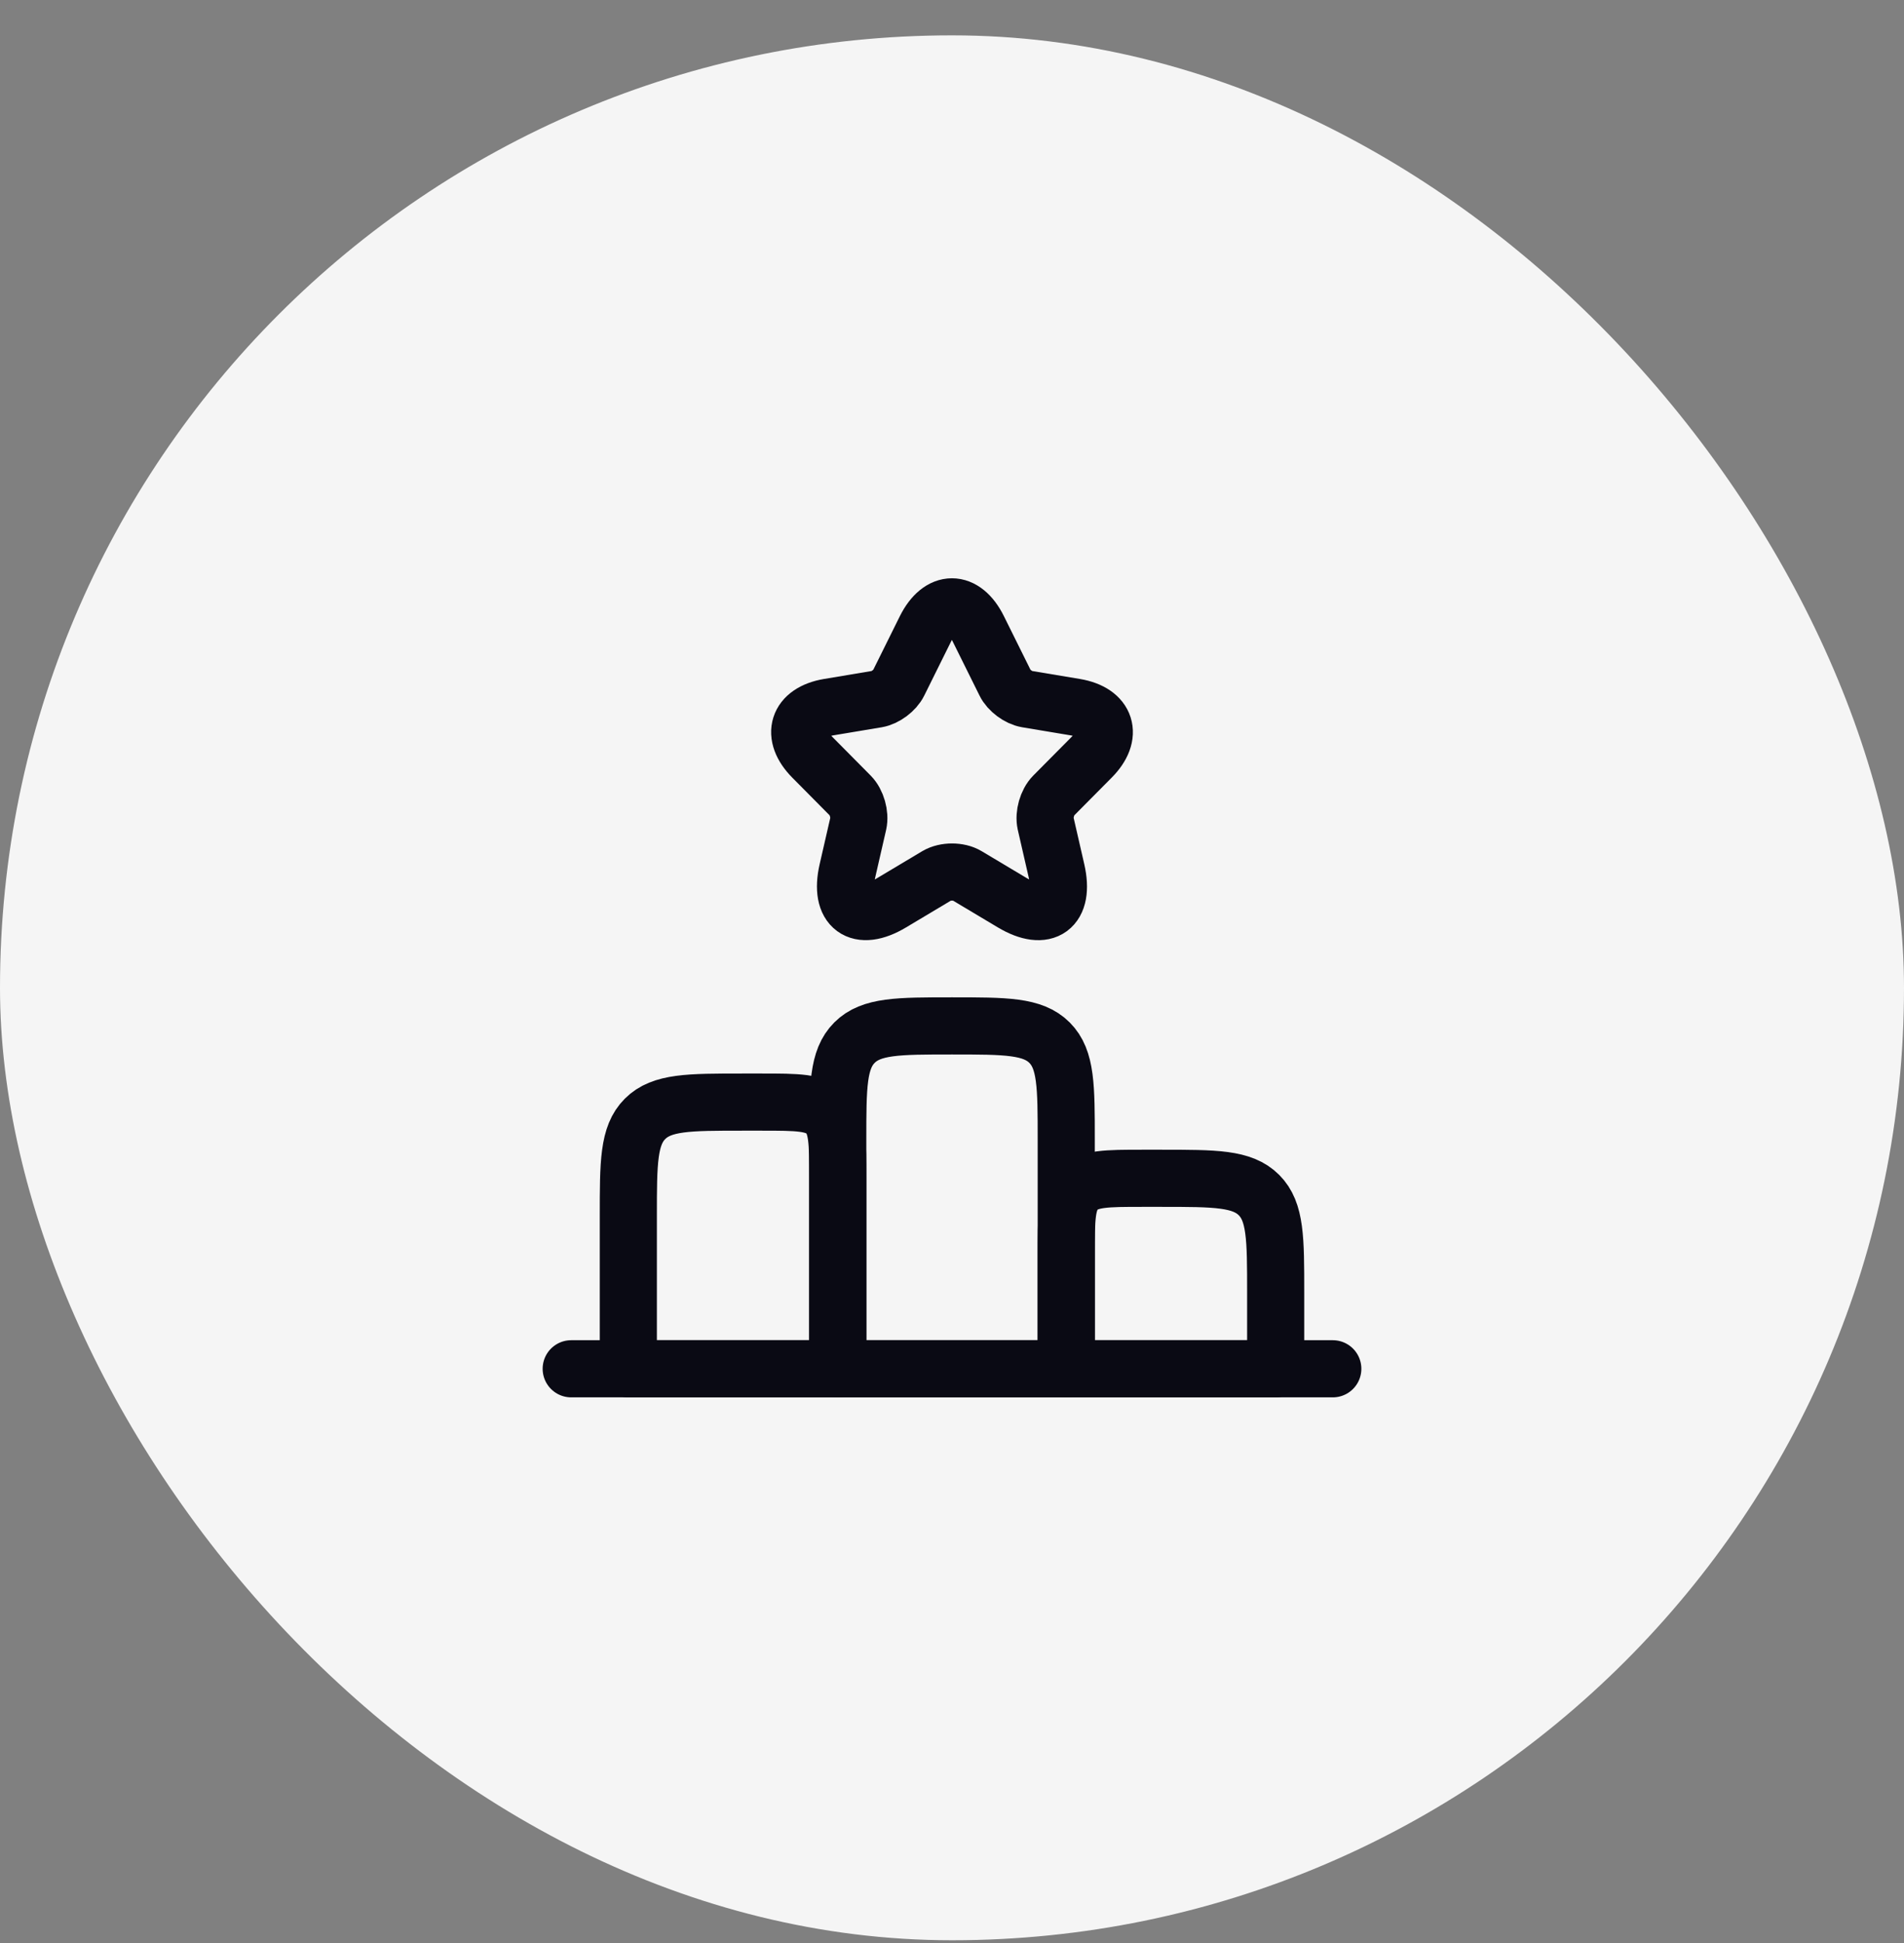 <svg width="50" height="51" viewBox="0 0 50 51" fill="none" xmlns="http://www.w3.org/2000/svg">
<rect x="0" y="0" width="50" height="51" fill="#808080" stroke="none"/>
<rect y="0.928" width="50" height="50" rx="25" fill="#F5F5F5"/>
<path d="M16.5 31.928C16.5 30.514 16.5 29.807 16.939 29.368C17.379 28.928 18.086 28.928 19.5 28.928H20C20.943 28.928 21.414 28.928 21.707 29.221C22 29.514 22 29.985 22 30.928V35.928H16.5V31.928Z" stroke="#0A0A14" stroke-width="1.5" stroke-linecap="round" stroke-linejoin="round"/>
<path d="M28 32.928C28 31.985 28 31.514 28.293 31.221C28.586 30.928 29.057 30.928 30 30.928H30.5C31.914 30.928 32.621 30.928 33.061 31.368C33.5 31.807 33.5 32.514 33.5 33.928V35.928H28V32.928Z" stroke="#0A0A14" stroke-width="1.5" stroke-linecap="round" stroke-linejoin="round"/>
<path d="M15 35.928H35" stroke="#0A0A14" stroke-width="1.5" stroke-linecap="round" stroke-linejoin="round"/>
<path d="M22 29.928C22 28.514 22 27.807 22.439 27.368C22.879 26.928 23.586 26.928 25 26.928C26.414 26.928 27.121 26.928 27.561 27.368C28 27.807 28 28.514 28 29.928V35.928H22V29.928Z" stroke="#0A0A14" stroke-width="1.5" stroke-linecap="round" stroke-linejoin="round"/>
<path d="M25.691 16.506L26.395 17.925C26.491 18.123 26.747 18.312 26.963 18.349L28.239 18.562C29.055 18.7 29.247 19.297 28.659 19.885L27.667 20.885C27.499 21.055 27.407 21.381 27.459 21.615L27.743 22.853C27.967 23.833 27.451 24.212 26.591 23.7L25.395 22.986C25.179 22.857 24.823 22.857 24.603 22.986L23.407 23.7C22.551 24.212 22.032 23.829 22.255 22.853L22.539 21.615C22.591 21.381 22.499 21.055 22.331 20.885L21.34 19.885C20.756 19.297 20.944 18.7 21.759 18.562L23.035 18.349C23.247 18.312 23.503 18.123 23.599 17.925L24.303 16.506C24.687 15.736 25.311 15.736 25.691 16.506Z" stroke="#0A0A14" stroke-width="1.5" stroke-linecap="round" stroke-linejoin="round"/>
</svg>
